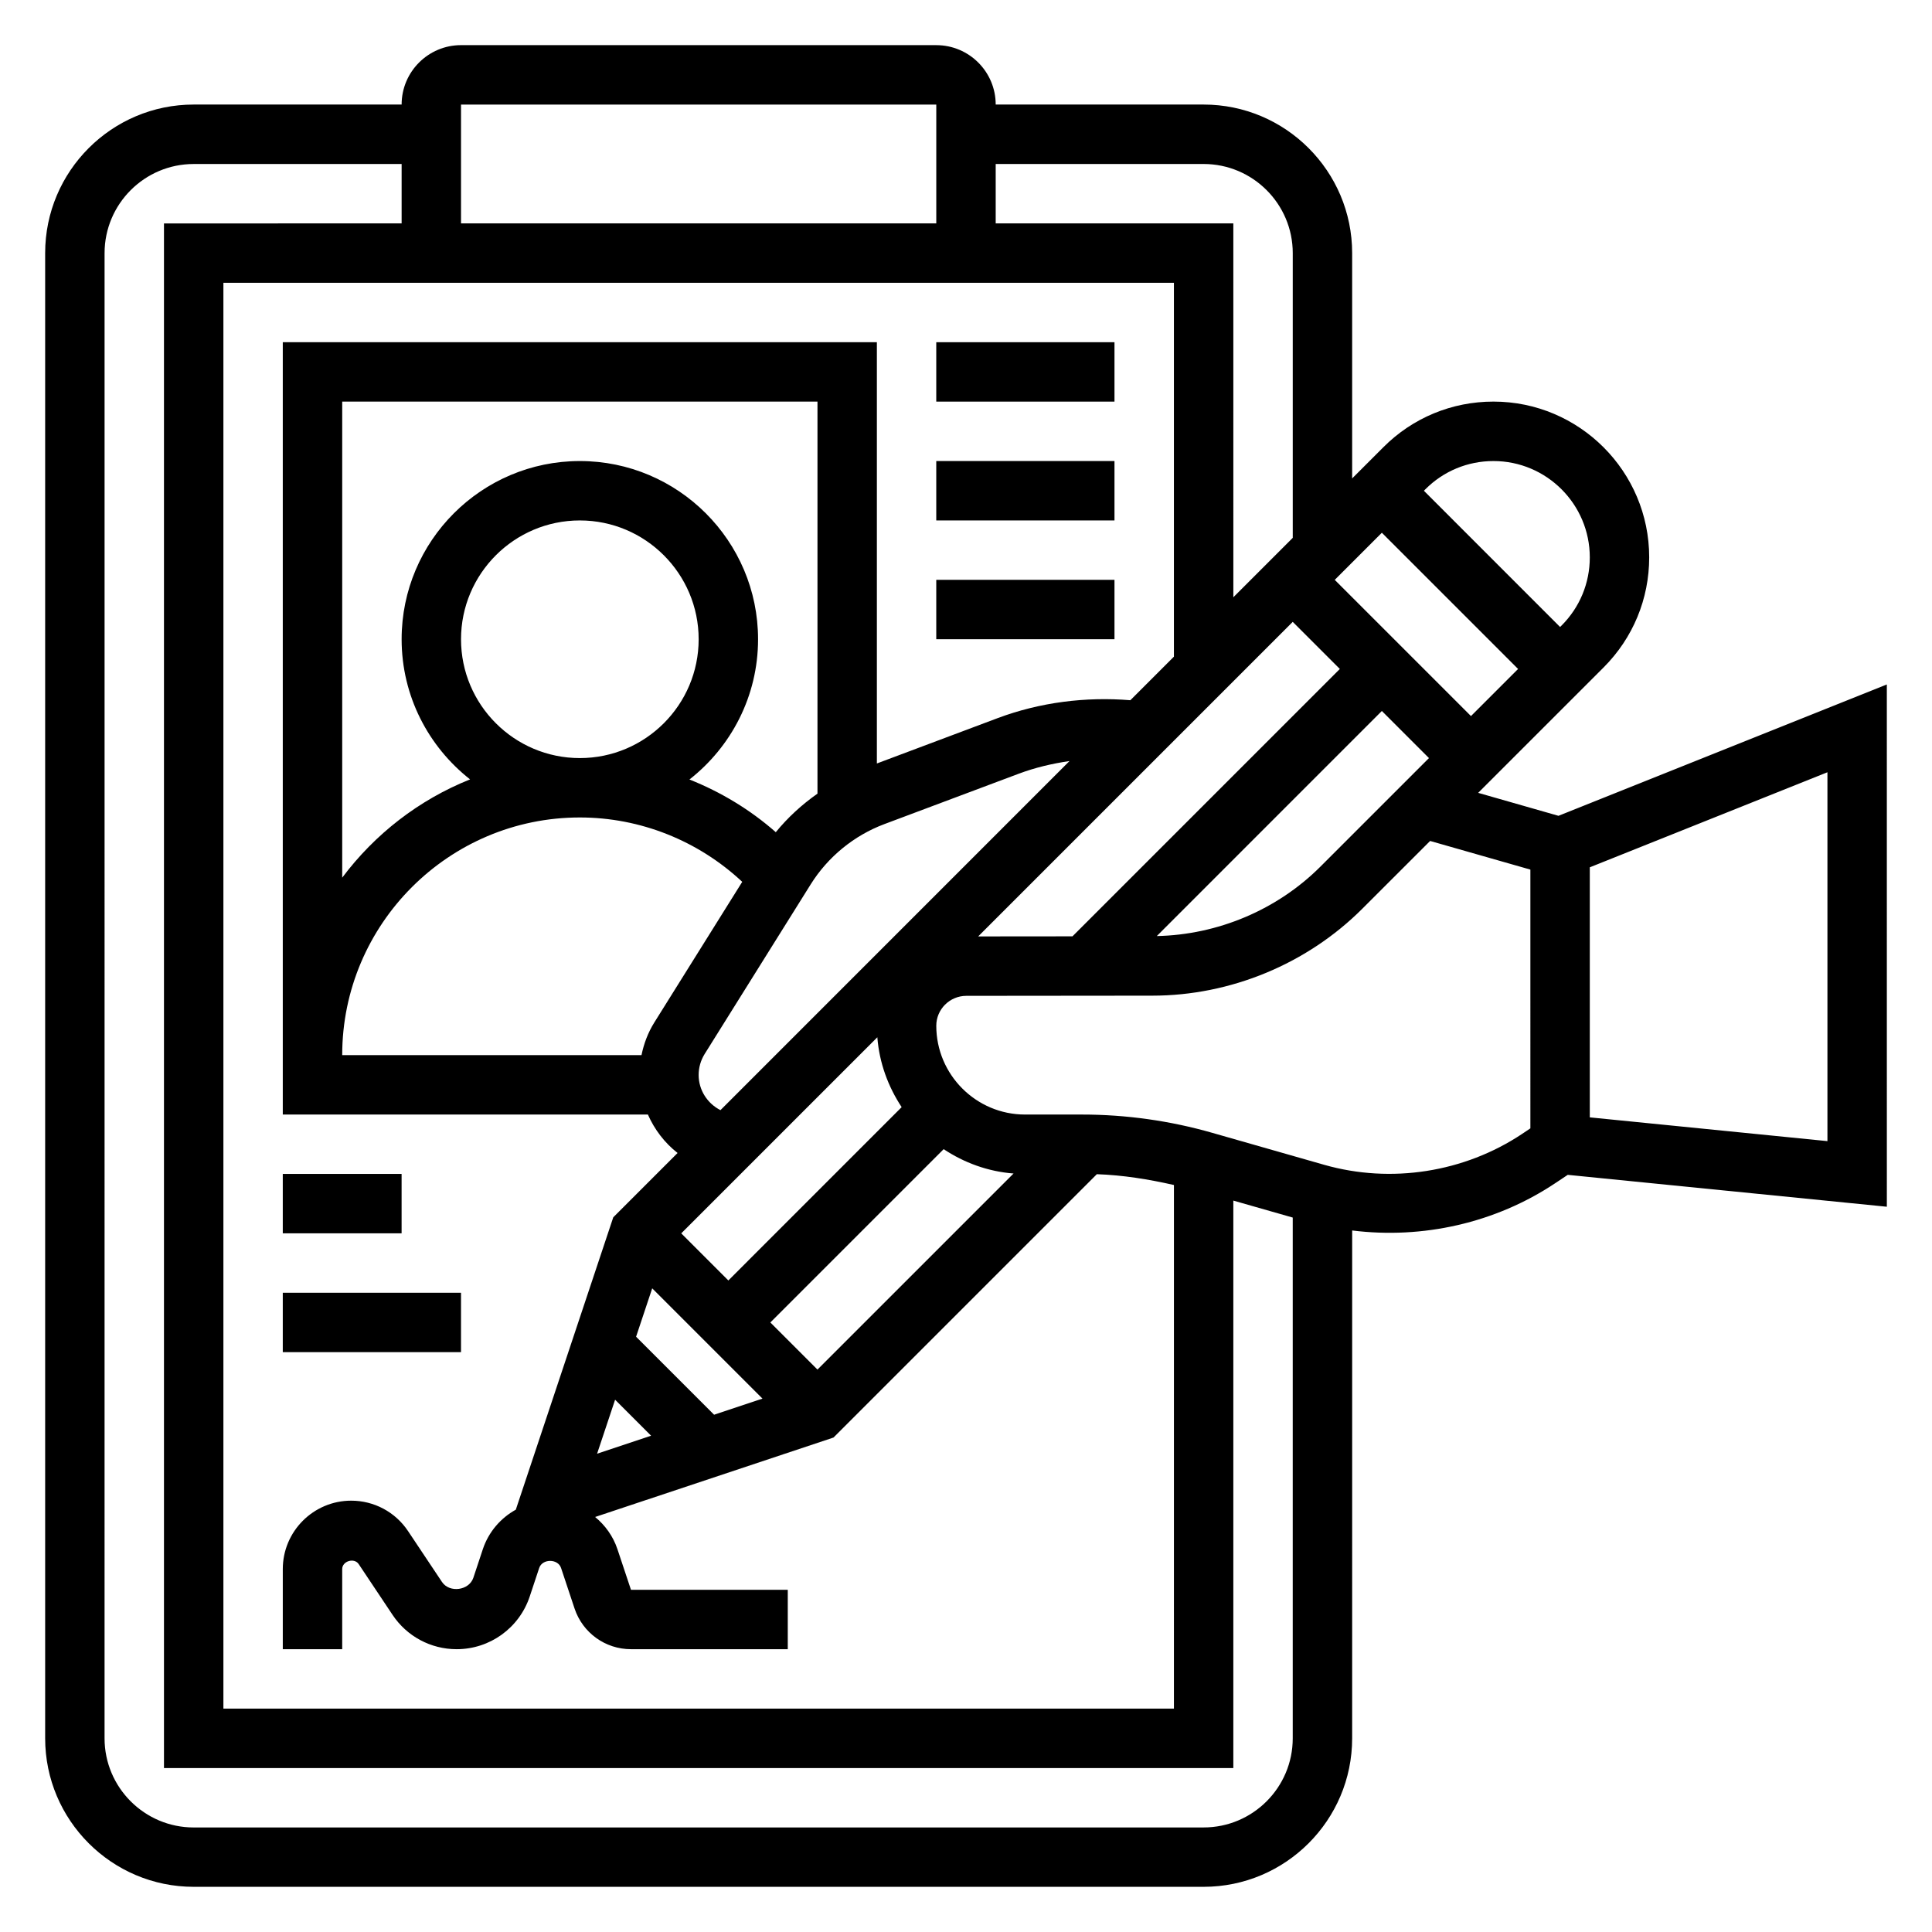 <?xml version="1.0" encoding="UTF-8"?>
<!-- Uploaded to: SVG Repo, www.svgrepo.com, Generator: SVG Repo Mixer Tools -->
<svg fill="#000000" width="800px" height="800px" version="1.1" viewBox="144 144 512 512" xmlns="http://www.w3.org/2000/svg">
 <g>
  <path d="m644.03 325.39-87.016 34.809-21.285-6.086 33.25-33.242c7.785-7.801 12.074-18.16 12.074-29.172 0-22.758-18.516-41.273-41.266-41.273-11.027 0-21.395 4.289-29.18 12.09l-8.273 8.27v-59.719c0-21.703-17.656-39.359-39.359-39.359h-55.105c0-8.684-7.062-15.742-15.742-15.742l-125.95-0.004c-8.684 0-15.742 7.062-15.742 15.742l-55.109 0.004c-21.703 0-39.359 17.656-39.359 39.359v393.6c0 21.703 17.656 39.359 39.359 39.359h267.65c21.703 0 39.359-17.656 39.359-39.359l0.004-134.58c18.688 2.34 37.977-1.977 53.766-12.5l3.363-2.242 84.566 8.453zm-188.93-106.45v99.078l-11.547 11.547c-11.848-0.969-23.953 0.543-35.188 4.754l-31.984 12.008v-111.64h-157.44v204.67h96.754c1.762 4 4.449 7.519 7.871 10.195l-17.043 17.043-25.828 77.484c-4.023 2.227-7.203 5.879-8.738 10.469l-2.512 7.574c-1.141 3.394-6.328 4.078-8.312 1.117l-8.98-13.461c-3.367-5.07-9.004-8.086-15.082-8.086-9.996 0-18.129 8.133-18.129 18.129v21.23h15.742v-21.23c0-2.117 3.18-3.086 4.367-1.324l8.98 13.461c3.793 5.695 10.137 9.094 16.984 9.094 8.793 0 16.578-5.606 19.363-13.957l2.512-7.566c0.844-2.504 4.953-2.496 5.793-0.008l3.582 10.762c2.152 6.441 8.152 10.77 14.945 10.77h41.555v-15.742h-41.555l-3.59-10.777c-1.148-3.434-3.25-6.328-5.91-8.516l63.18-21.059 69.785-69.785c6.894 0.242 13.707 1.34 20.43 2.867l-0.004 138.76h-251.9v-377.86zm-137.71 196.04c-1.66 2.66-2.762 5.598-3.387 8.637l-79.316-0.004c0-34.723 28.254-62.977 62.977-62.977 16.051 0 31.41 6.18 43.035 17.059zm-51.215-101.57c0-17.367 14.121-31.488 31.488-31.488 17.367 0 31.488 14.121 31.488 31.488s-14.121 31.488-31.488 31.488c-17.367 0-31.488-14.121-31.488-31.488zm83.418 51.129c-6.801-5.977-14.555-10.652-22.883-13.965 11.043-8.652 18.184-22.074 18.184-37.164 0-26.047-21.184-47.23-47.23-47.23-26.047 0-47.23 21.184-47.23 47.23 0 15.066 7.117 28.473 18.137 37.133-13.57 5.422-25.246 14.516-33.883 26.047v-126.16h125.95v103.89c-4.129 2.906-7.852 6.305-11.047 10.219zm-42.586 150.4 9.539 9.539-14.312 4.769zm26.234 3.977-20.672-20.672 4.273-12.824 29.223 29.223zm-8.703-48.066 51.965-51.965c0.527 6.816 2.875 13.105 6.445 18.516l-45.926 45.934zm36.098 36.102-12.484-12.488 45.926-45.926c5.406 3.582 11.699 5.926 18.523 6.453zm-25.707-68.754c-3.434-1.75-5.781-5.277-5.781-9.32 0-1.969 0.551-3.883 1.59-5.559l28.094-44.941c4.551-7.289 11.492-12.973 19.547-15.988l35.52-13.32c4.375-1.645 8.926-2.715 13.531-3.387zm151.66-129.4 12.484 12.484-70.855 70.855-24.992 0.023zm11.133-11.129 12.484-12.488 36.102 36.102-12.484 12.484zm12.484 34.746 12.484 12.484-28.773 28.773c-11.438 11.43-27.184 18.066-43.352 18.391zm29.582-66.234c14.074 0 25.523 11.453 25.523 25.527 0 6.816-2.652 13.227-7.469 18.051l-0.406 0.395-36.09-36.102 0.402-0.402c4.809-4.816 11.215-7.469 18.039-7.469zm-76.812-78.723c13.02 0 23.617 10.598 23.617 23.617v75.461l-15.742 15.742-0.004-99.074h-62.977v-15.746zm-70.852-15.742v31.488h-125.95v-31.488zm70.852 456.58h-267.65c-13.02 0-23.617-10.598-23.617-23.617l0.004-393.6c0-13.02 10.598-23.617 23.617-23.617h55.105v15.742l-62.98 0.004v409.34h283.39v-150.38l15.742 4.496v138.01c0 13.02-10.594 23.617-23.613 23.617zm86.59-185.27-2.195 1.473c-15.312 10.195-34.715 13.242-52.445 8.188l-29.645-8.469c-11.25-3.223-22.883-4.852-34.582-4.852h-15.051c-12.965 0-23.523-10.559-23.523-23.531 0-4.367 3.566-7.918 7.957-7.926l49.27-0.047c20.75 0 41.043-8.406 55.695-23.059l17.949-17.941 26.57 7.59zm78.723 3.383-62.977-6.297v-66.266l62.977-25.191z"/>
  <path d="m392.12 234.69h47.23v15.742h-47.23z"/>
  <path d="m392.12 266.18h47.23v15.742h-47.23z"/>
  <path d="m392.12 297.66h47.23v15.742h-47.23z"/>
  <path d="m218.94 455.1h31.488v15.742h-31.488z"/>
  <path d="m218.94 486.59h47.23v15.742h-47.23z"/>
 </g>
</svg>